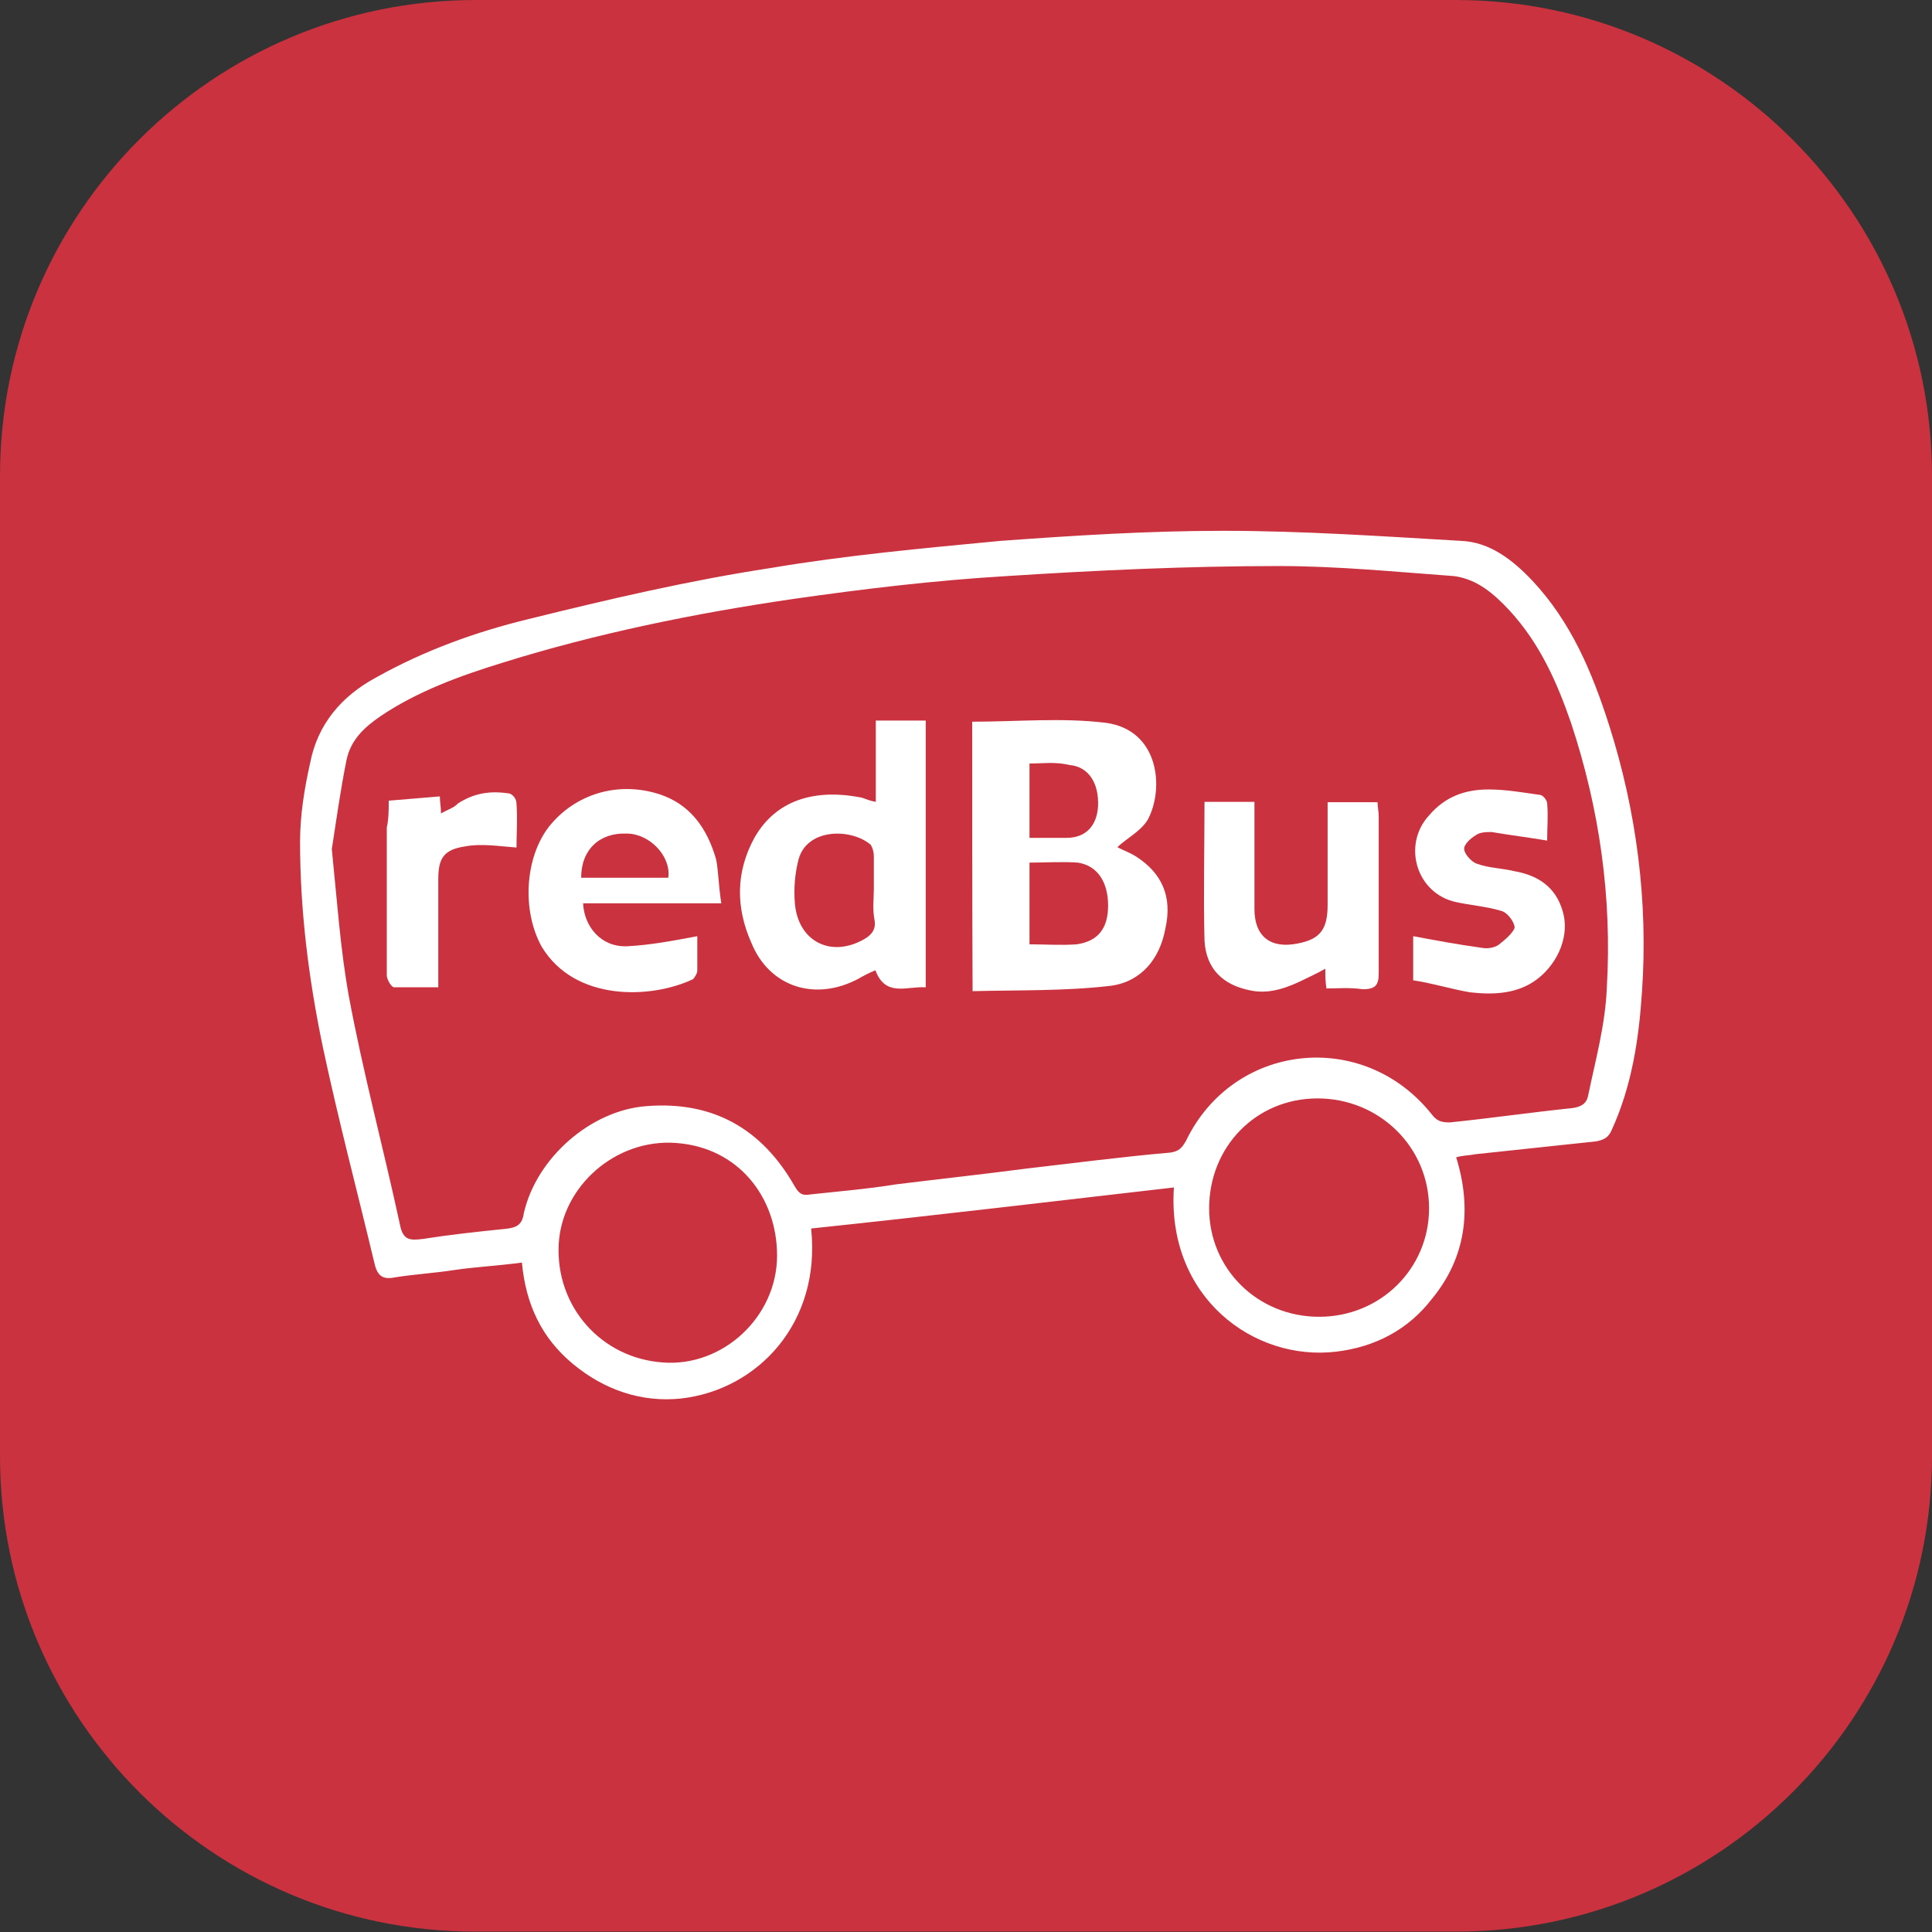 <?xml version="1.0" encoding="utf-8"?>
<!-- Generator: Adobe Illustrator 26.1.0, SVG Export Plug-In . SVG Version: 6.00 Build 0)  -->
<svg version="1.1" id="Layer_1" xmlns="http://www.w3.org/2000/svg" xmlns:xlink="http://www.w3.org/1999/xlink" x="0px" y="0px"
	 viewBox="0 0 499 499" style="enable-background:new 0 0 499 499;" xml:space="preserve">
<rect x="0" y="0" width="499" height="499" fill="#333333" stroke="none"/>
<style type="text/css">
	.st0{fill:#C9323E;}
	.st1{fill:#FFFFFF;}
</style>
<path class="st0" d="M122.9,0h253.1C443.9,0,499,55.1,499,122.9v253.1c0,67.9-55.1,122.9-122.9,122.9H122.9
	C55.1,499,0,443.9,0,376.1V122.9C0,55,55.1,0,122.9,0z"/>
<g>
	<path class="st1" d="M209.5,317.3c2.6,24.3-13.7,41.6-33.5,43.9c-10.3,1.1-19.9-2.2-28-8.9c-8.1-6.7-12.2-15.4-13.2-26.2
		c-5.9,0.8-11.8,1.1-17.3,1.9c-5.1,0.8-10.3,1.1-15.4,1.9c-3.7,0.8-4.8-0.8-5.5-4.1c-4.4-18.4-9.2-36.5-13.2-55.3
		c-3.7-17.7-5.9-35.4-5.9-53.1c0-6.7,1.1-13.7,2.6-20.3c1.9-10,8.1-17.3,17-22.1c12.5-7,25.8-11.8,39.4-15.1
		c20.6-5.1,41.6-10,62.6-13.2c19.5-3.3,39.4-5.1,59.3-7c19.2-1.4,38.3-2.6,57.5-2.6c20.6,0,40.9,1.4,61.5,2.6
		c7.3,0.3,13.2,4.8,18.4,10.3c10,10.7,15.4,23.5,19.9,37.6c7,22.1,10,45.3,8.4,68.5c-0.8,12.2-2.6,24.3-7.8,35.7
		c-0.8,1.9-1.9,2.6-4.1,3c-10.3,1.1-20.6,2.2-31,3.3c-1.4,0.3-3.3,0.3-5.1,0.8c4.1,13.2,2.6,25.8-6.2,36.5
		c-6.2,8.1-14.8,12.5-24.7,13.7c-21.3,2.6-43.9-14-42-42.4C271.8,310.3,240.9,314,209.5,317.3z M85.7,219.3
		c1.4,13.7,2.2,25.8,4.4,38c3.7,19.9,8.9,39.1,13.2,59c0.8,4.1,2.6,4.1,5.9,3.7c7-1.1,14.3-1.9,21.3-2.6c3-0.3,4.4-1.1,4.8-4.1
		c3.3-14.3,17.3-26.5,31.6-27.6c17.3-1.4,29.9,5.9,38.3,20.6c1.1,1.9,1.9,2.6,4.1,2.2c7.3-0.8,14.8-1.4,22.1-2.6
		c11.4-1.4,22.4-2.6,33.9-4.1c12.2-1.4,24.3-3,36.9-4.1c2.2-0.3,3-1.1,4.1-3c12.2-25.4,45.7-29.1,63.4-7c1.4,1.9,2.6,2.2,4.8,2.2
		c10.7-1.1,21-2.6,31.6-3.7c2.2-0.3,3.7-1.1,4.1-3.3c1.9-9.2,4.4-18.1,4.8-27.6c1.4-23.5-1.9-46.4-9.2-68.5
		c-3.7-10.7-8.1-20.6-15.9-29.1c-4.1-4.4-8.4-8.1-14.3-8.9c-15.1-1.1-30.2-2.6-45.3-2.6c-23.5,0-47.2,1.1-70.4,2.6
		c-18.4,1.1-36.9,3.3-55,5.9c-25.4,3.7-50.9,8.9-75.2,16.5c-10.7,3.3-21.8,7.3-31.3,13.7c-4.4,3-7.8,6.2-8.9,11.4
		C87.9,204.2,86.8,212.3,85.7,219.3z M340.7,340.1c15.9,0,28.4-12.5,28.4-28c0-15.9-12.9-28.4-28.8-28.4c-15.9,0-28,12.5-28,28.4
		C312.3,327.7,324.8,340.1,340.7,340.1z M200.7,324.3c0-15.1-10-28-26.2-29.1c-15.4-1.1-29.4,11.1-30.2,26.2
		c-0.8,16.2,11.1,29.4,26.9,30.5C186.7,353.1,200.7,340.1,200.7,324.3z"/>
	<path class="st1" d="M251.1,186.4c11.8,0,23.2-1.1,34.6,0.3c13.7,1.9,15.1,17,10.7,25.1c-1.9,3-5.5,4.8-7.8,7
		c1.4,0.8,3.3,1.4,5.1,2.6c6.2,4.1,9.2,10,7.3,18.4c-1.4,7.8-6.2,13.7-14,14.8c-11.8,1.4-24,1.1-35.8,1.4
		C251.1,231.8,251.1,208.9,251.1,186.4z M265.9,243.9c4.1,0,8.1,0.3,12.2,0c5.5-0.8,8.1-4.1,8.1-10c0-5.9-2.6-10.3-7.8-11.1
		c-4.1-0.3-8.4,0-12.5,0V243.9z M265.9,197.2v19.2h9.6c5.1,0,7.8-3.3,8.1-8.1c0.3-6.2-2.6-10.3-7.3-10.7
		C272.5,196.7,269.5,197.2,265.9,197.2z"/>
	<path class="st1" d="M239,255c-4.8-0.3-10.3,2.6-12.9-4.4c-1.9,0.8-3,1.4-4.4,2.2c-11.1,5.9-22.9,2.2-27.6-9.2
		c-4.1-9.2-4.1-18.4,0.8-27.3c5.9-10.3,16.5-12.5,27.6-10.3c1.1,0.3,1.9,0.8,3.7,1.1c0-4.1,0-7.3,0-10.7c0-3.3,0-6.7,0-10.3h12.9
		V255H239z M225.7,229.6c0-3,0-5.9,0-8.4c0-1.1-0.3-2.2-0.8-3c-5.1-4.4-17-4.4-18.8,4.4c-0.8,3.3-1.1,7-0.8,10.7
		c0.8,9.6,8.9,14,17.3,9.6c2.2-1.1,3.7-2.6,3.3-5.1C225.3,234.7,225.7,232.1,225.7,229.6z"/>
	<path class="st1" d="M186.3,233.3c-12.5,0-24.3,0-35.7,0c0.3,6.2,4.8,11.4,11.4,11.1c5.9-0.3,11.8-1.4,18.1-2.6v8.9
		c0,0.8-0.8,1.9-1.1,2.2c-10.7,5.1-30.5,5.9-39.1-8.4c-5.1-9.2-4.4-22.9,1.9-31c6.7-8.4,17.7-11.8,28.4-8.4
		c8.1,2.6,12.5,8.9,14.8,17C185.6,225.5,185.6,228.9,186.3,233.3z M172.6,226.7c0.8-5.5-4.8-11.4-10.7-11.4
		c-7-0.3-11.8,4.1-11.8,11.4H172.6z"/>
	<path class="st1" d="M342.6,255.3c-0.3-1.9-0.3-3.3-0.3-5.1c-1.9,1.1-3.7,1.9-5.1,2.6c-4.4,2.2-9.2,4.1-14.3,3
		c-7-1.4-11.4-5.5-11.8-12.9c-0.3-11.8,0-23.5,0-35.8h12.9v3.7v24c0,7,4.1,10.3,11.1,8.9c5.9-1.1,7.8-3.7,7.8-10
		c0-8.9,0-17.3,0-26.5h12.9c0,1.1,0.3,2.6,0.3,3.7v40.5c0,3-0.8,4.1-4.1,4.1C348.4,255,345.4,255.3,342.6,255.3z"/>
	<path class="st1" d="M365,253.2c0-4.8,0-8.4,0-11.4c5.9,1.1,11.8,2.2,17.7,3c1.4,0.3,3.3,0,4.4-0.8c1.4-1.1,3.7-3,4.1-4.4
		c0-1.4-1.9-4.1-3.7-4.4c-3.7-1.1-7.8-1.4-11.4-2.2c-10.3-2.2-14-14.8-7-22.4c4.1-4.8,9.2-6.7,15.4-6.7c4.4,0,8.9,0.8,13.2,1.4
		c0.8,0,1.9,1.4,1.9,2.2c0.3,3.3,0,6.2,0,9.6c-4.8-0.8-9.6-1.4-14.3-2.2c-1.4,0-3,0-4.1,0.8c-1.4,0.8-3.3,2.6-3,3.7
		c0,1.1,1.9,3.3,3.3,3.7c3,1.1,6.2,1.1,9.6,1.9c6.2,1.1,10.7,4.1,12.5,10.3c1.9,6.2-1.1,13.2-6.2,17.3c-5.1,4.1-11.4,4.4-17.7,3.7
		C374.5,255.4,369.8,253.9,365,253.2z"/>
	<path class="st1" d="M100.4,206.8l13.2-1.1c0,1.4,0.3,2.6,0.3,4.4c1.9-1.1,3.3-1.4,4.4-2.6c4.1-2.6,8.1-3.3,12.9-2.6
		c1.1,0,2.2,1.4,2.2,2.6c0.3,4.1,0,8.1,0,11.4c-4.4-0.3-8.9-1.1-13.2-0.3c-5.5,0.8-7,3-7,8.4v28c-4.1,0-7.8,0-11.4,0
		c-0.8,0-1.9-2.2-1.9-3c0-12.9,0-25.4,0-38.3C100.4,211.5,100.4,209.3,100.4,206.8z"/>
</g>
</svg>
